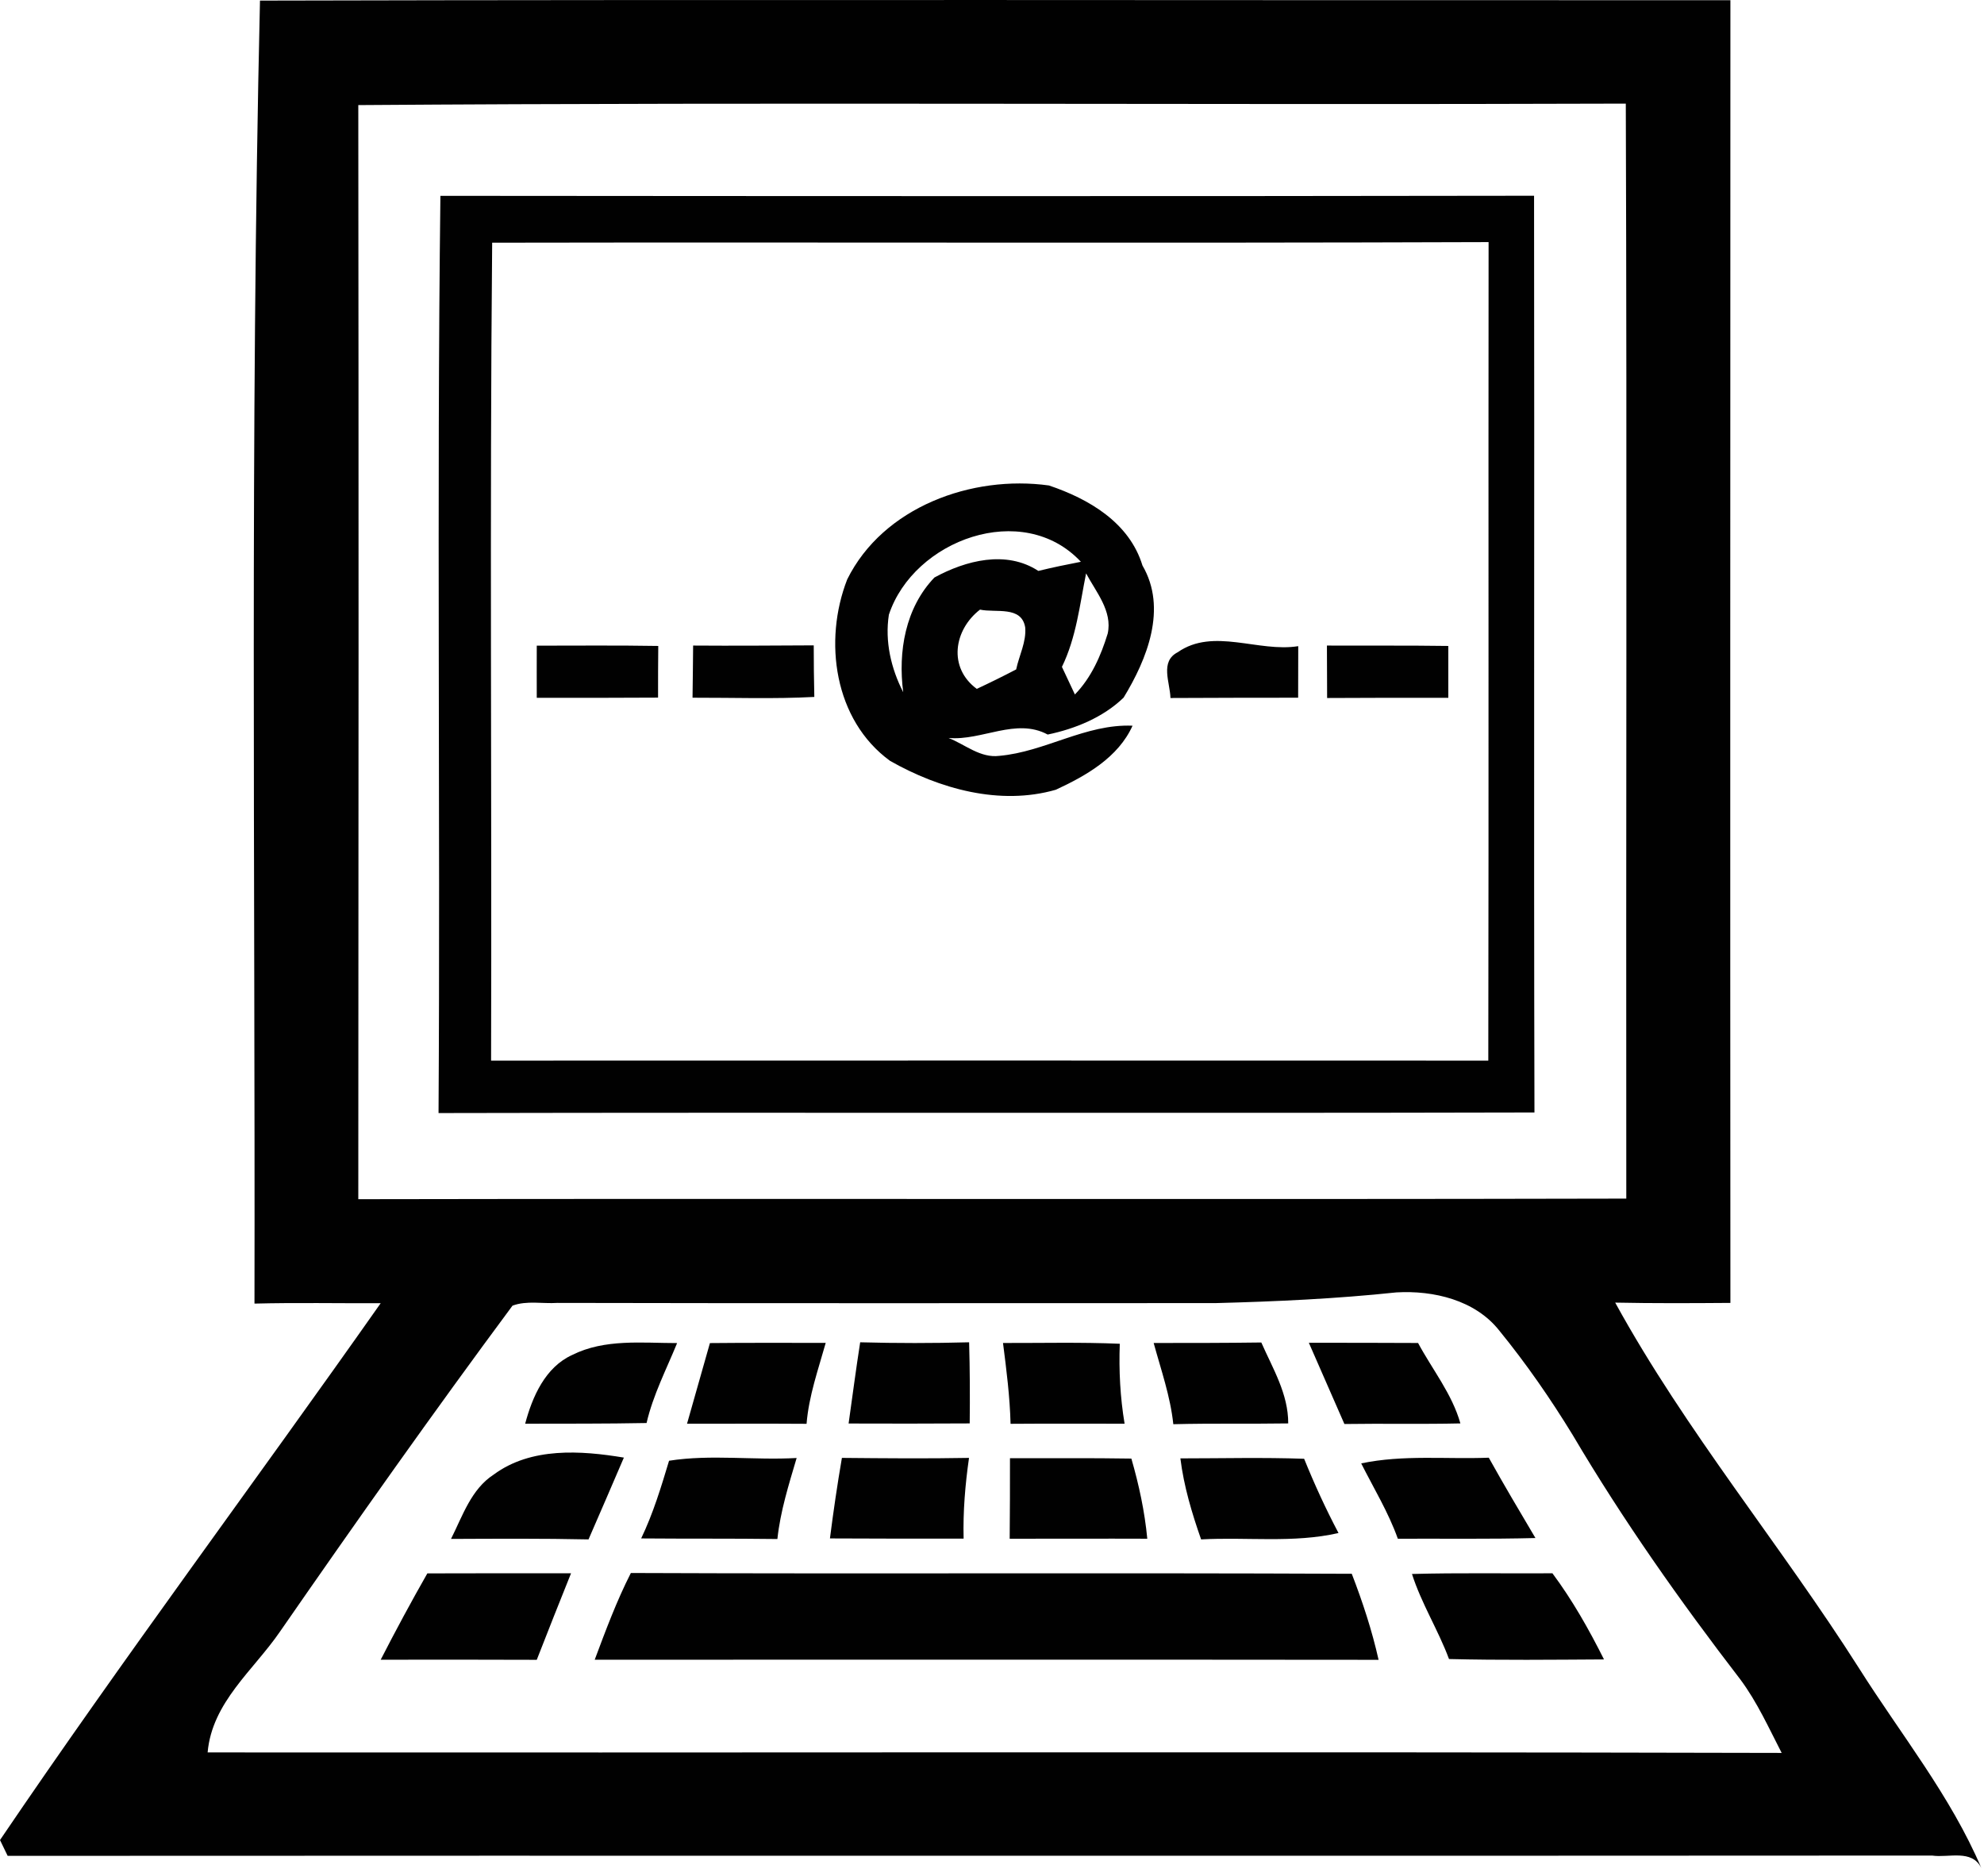 <svg width="202" height="191" viewBox="0 0 202 191" fill="none" xmlns="http://www.w3.org/2000/svg">
<path d="M26.48 0.06C76.38 -0.06 126.28 0.04 176.18 0.02C176.17 44.23 176.15 88.45 176.18 132.66C172.27 132.69 168.36 132.71 164.45 132.63C171.65 145.75 181.29 157.28 189.29 169.88C193.53 176.59 198.6 182.85 201.73 190.2C200.76 188.25 198.4 189.18 196.72 188.93C131.41 188.98 66.1 188.92 0.78 188.96C0.59 188.56 0.19 187.75 0 187.35C12.53 168.86 25.91 150.96 38.76 132.69C34.47 132.71 30.19 132.62 25.91 132.73C25.99 88.51 25.45 44.28 26.47 0.06M36.48 10.7C36.52 47.83 36.51 84.96 36.48 122.1C79.51 122.02 122.55 122.14 165.58 122.04C165.54 84.87 165.66 47.71 165.53 10.55C122.51 10.7 79.49 10.39 36.48 10.7ZM142.17 131.59C136.05 132.24 129.9 132.52 123.75 132.68C101.41 132.68 79.08 132.71 56.75 132.66C55.24 132.76 53.63 132.4 52.18 132.94C44.09 143.85 36.25 154.95 28.52 166.11C25.81 170.07 21.59 173.31 21.14 178.43C74.56 178.47 127.98 178.35 181.4 178.48C180.09 175.94 178.91 173.31 177.2 171.01C171.06 163.03 165.25 154.79 160.13 146.12C157.87 142.42 155.39 138.84 152.65 135.48C150.2 132.37 145.96 131.37 142.17 131.59ZM44.84 19.94C81.96 19.97 119.08 19.99 156.19 19.93C156.24 51.04 156.15 82.16 156.23 113.27C119.04 113.36 81.84 113.25 44.65 113.33C44.84 82.2 44.46 51.06 44.84 19.94ZM50.11 24.72C49.85 52.47 50.08 80.24 50 107.99C83.84 107.99 117.68 107.97 151.53 107.99C151.58 80.21 151.53 52.43 151.56 24.65C117.74 24.77 83.93 24.65 50.11 24.71M86.26 58.99C89.92 51.61 98.96 48.34 106.8 49.43C110.87 50.8 114.99 53.21 116.32 57.58C118.87 61.95 116.79 67.11 114.4 71.03C112.32 73.04 109.47 74.21 106.67 74.79C103.44 73.05 99.98 75.44 96.58 75.14C98.27 75.81 99.81 77.2 101.74 76.96C106.4 76.55 110.54 73.69 115.31 73.89C113.85 77.13 110.58 78.98 107.5 80.41C101.8 82.05 95.64 80.32 90.62 77.47C84.91 73.31 83.82 65.24 86.26 58.99ZM90.5 62.59C90.08 65.31 90.72 68.06 91.96 70.48C91.42 66.36 92.17 61.89 95.14 58.8C98.33 57.06 102.44 55.99 105.72 58.13C107.15 57.78 108.6 57.48 110.05 57.2C104.13 50.87 93.02 54.97 90.5 62.59ZM110.58 58.38C109.93 61.6 109.58 64.91 108.12 67.9C108.45 68.6 109.11 70 109.44 70.71C111.11 69 112.09 66.76 112.78 64.51C113.28 62.22 111.59 60.28 110.58 58.38ZM99.45 70.14C100.8 69.51 102.14 68.85 103.46 68.16C103.76 66.74 104.51 65.35 104.38 63.88C104.01 61.65 101.38 62.42 99.78 62.07C97.11 64.13 96.51 67.98 99.45 70.14ZM54.65 65.74C58.77 65.74 62.89 65.7 67.02 65.77C67 67.52 67 69.28 67 71.03C62.89 71.06 58.77 71.05 54.65 71.05C54.64 69.28 54.65 67.51 54.65 65.74ZM70.57 65.73C74.67 65.76 78.76 65.73 82.85 65.71C82.85 67.46 82.87 69.21 82.91 70.96C78.78 71.18 74.64 71.03 70.51 71.04C70.54 69.27 70.55 67.5 70.57 65.73ZM119.91 66.41C123.54 63.87 128.12 66.45 132.18 65.79C132.17 67.54 132.17 69.29 132.17 71.04C127.84 71.05 123.5 71.04 119.17 71.07C119.13 69.49 118.07 67.35 119.91 66.41ZM135.09 65.73C139.21 65.75 143.33 65.71 147.46 65.77C147.46 67.53 147.46 69.29 147.46 71.05C143.35 71.05 139.24 71.04 135.12 71.07C135.12 69.28 135.11 67.51 135.1 65.73M58.26 137.96C61.57 136.3 65.37 136.75 68.94 136.75C67.84 139.44 66.49 142.04 65.83 144.89C61.71 144.97 57.59 144.95 53.47 144.96C54.2 142.21 55.52 139.2 58.26 137.96ZM72.28 136.75C76.21 136.71 80.14 136.73 84.07 136.73C83.31 139.44 82.35 142.13 82.12 144.97C78.06 144.94 74 144.97 69.95 144.96C70.73 142.22 71.5 139.49 72.28 136.75ZM87.58 136.67C91.28 136.77 94.98 136.77 98.67 136.67C98.75 139.42 98.76 142.18 98.73 144.93C94.62 144.95 90.51 144.96 86.4 144.94C86.79 142.18 87.15 139.41 87.58 136.66M102.12 136.74C106.09 136.75 110.05 136.65 114.01 136.82C113.91 139.54 114.05 142.27 114.5 144.96C110.63 144.96 106.76 144.94 102.89 144.97C102.82 142.21 102.47 139.47 102.12 136.74ZM117.46 136.74C121.11 136.74 124.77 136.74 128.42 136.69C129.59 139.35 131.17 141.92 131.16 144.93C127.26 144.99 123.36 144.91 119.46 145.01C119.16 142.17 118.21 139.48 117.46 136.74ZM133.26 136.72C136.97 136.72 140.67 136.72 144.38 136.74C145.84 139.46 147.84 141.92 148.69 144.93C144.75 145.02 140.82 144.93 136.88 144.99C135.68 142.23 134.47 139.47 133.26 136.72ZM50.28 150.13C54.06 147.34 59.13 147.68 63.52 148.41C62.34 151.19 61.12 153.96 59.92 156.74C55.25 156.64 50.59 156.67 45.92 156.69C47.1 154.35 47.97 151.62 50.28 150.13ZM68.12 148.73C72.38 148.06 76.79 148.7 81.11 148.45C80.31 151.16 79.45 153.87 79.15 156.7C74.53 156.64 69.9 156.68 65.28 156.64C66.5 154.1 67.31 151.42 68.12 148.73ZM85.72 148.44C90.03 148.48 94.35 148.52 98.66 148.44C98.27 151.16 98.04 153.91 98.11 156.66C93.57 156.66 89.04 156.67 84.5 156.64C84.85 153.9 85.25 151.16 85.72 148.43M102.83 148.47C106.95 148.49 111.07 148.44 115.19 148.51C115.96 151.18 116.55 153.9 116.81 156.67C112.14 156.65 107.47 156.68 102.8 156.67C102.83 153.94 102.83 151.21 102.83 148.48M120.18 148.49C124.38 148.49 128.58 148.38 132.78 148.53C133.82 151.1 134.98 153.63 136.28 156.09C131.69 157.14 126.95 156.48 122.29 156.74C121.35 154.06 120.53 151.32 120.18 148.49ZM138.59 149C142.87 148.1 147.25 148.59 151.58 148.42C153.11 151.17 154.72 153.88 156.33 156.6C151.66 156.72 146.99 156.65 142.32 156.67C141.36 153.98 139.87 151.54 138.59 149ZM38.76 168.99C40.28 166.03 41.86 163.09 43.51 160.2C48.39 160.19 53.26 160.18 58.14 160.19C56.96 163.12 55.8 166.06 54.65 169C49.36 168.98 44.06 168.98 38.76 168.99ZM60.55 168.99C61.67 166 62.78 163.01 64.23 160.16C88.69 160.26 113.16 160.13 137.63 160.24C138.73 163.09 139.69 166.01 140.36 169C113.76 168.97 87.15 168.99 60.55 168.99ZM143.76 160.26C148.53 160.13 153.3 160.22 158.06 160.19C160.1 162.93 161.78 165.91 163.31 168.96C158.05 168.99 152.79 169.05 147.53 168.92C146.43 165.96 144.72 163.27 143.76 160.26Z" fill="#010101"/>
</svg>
